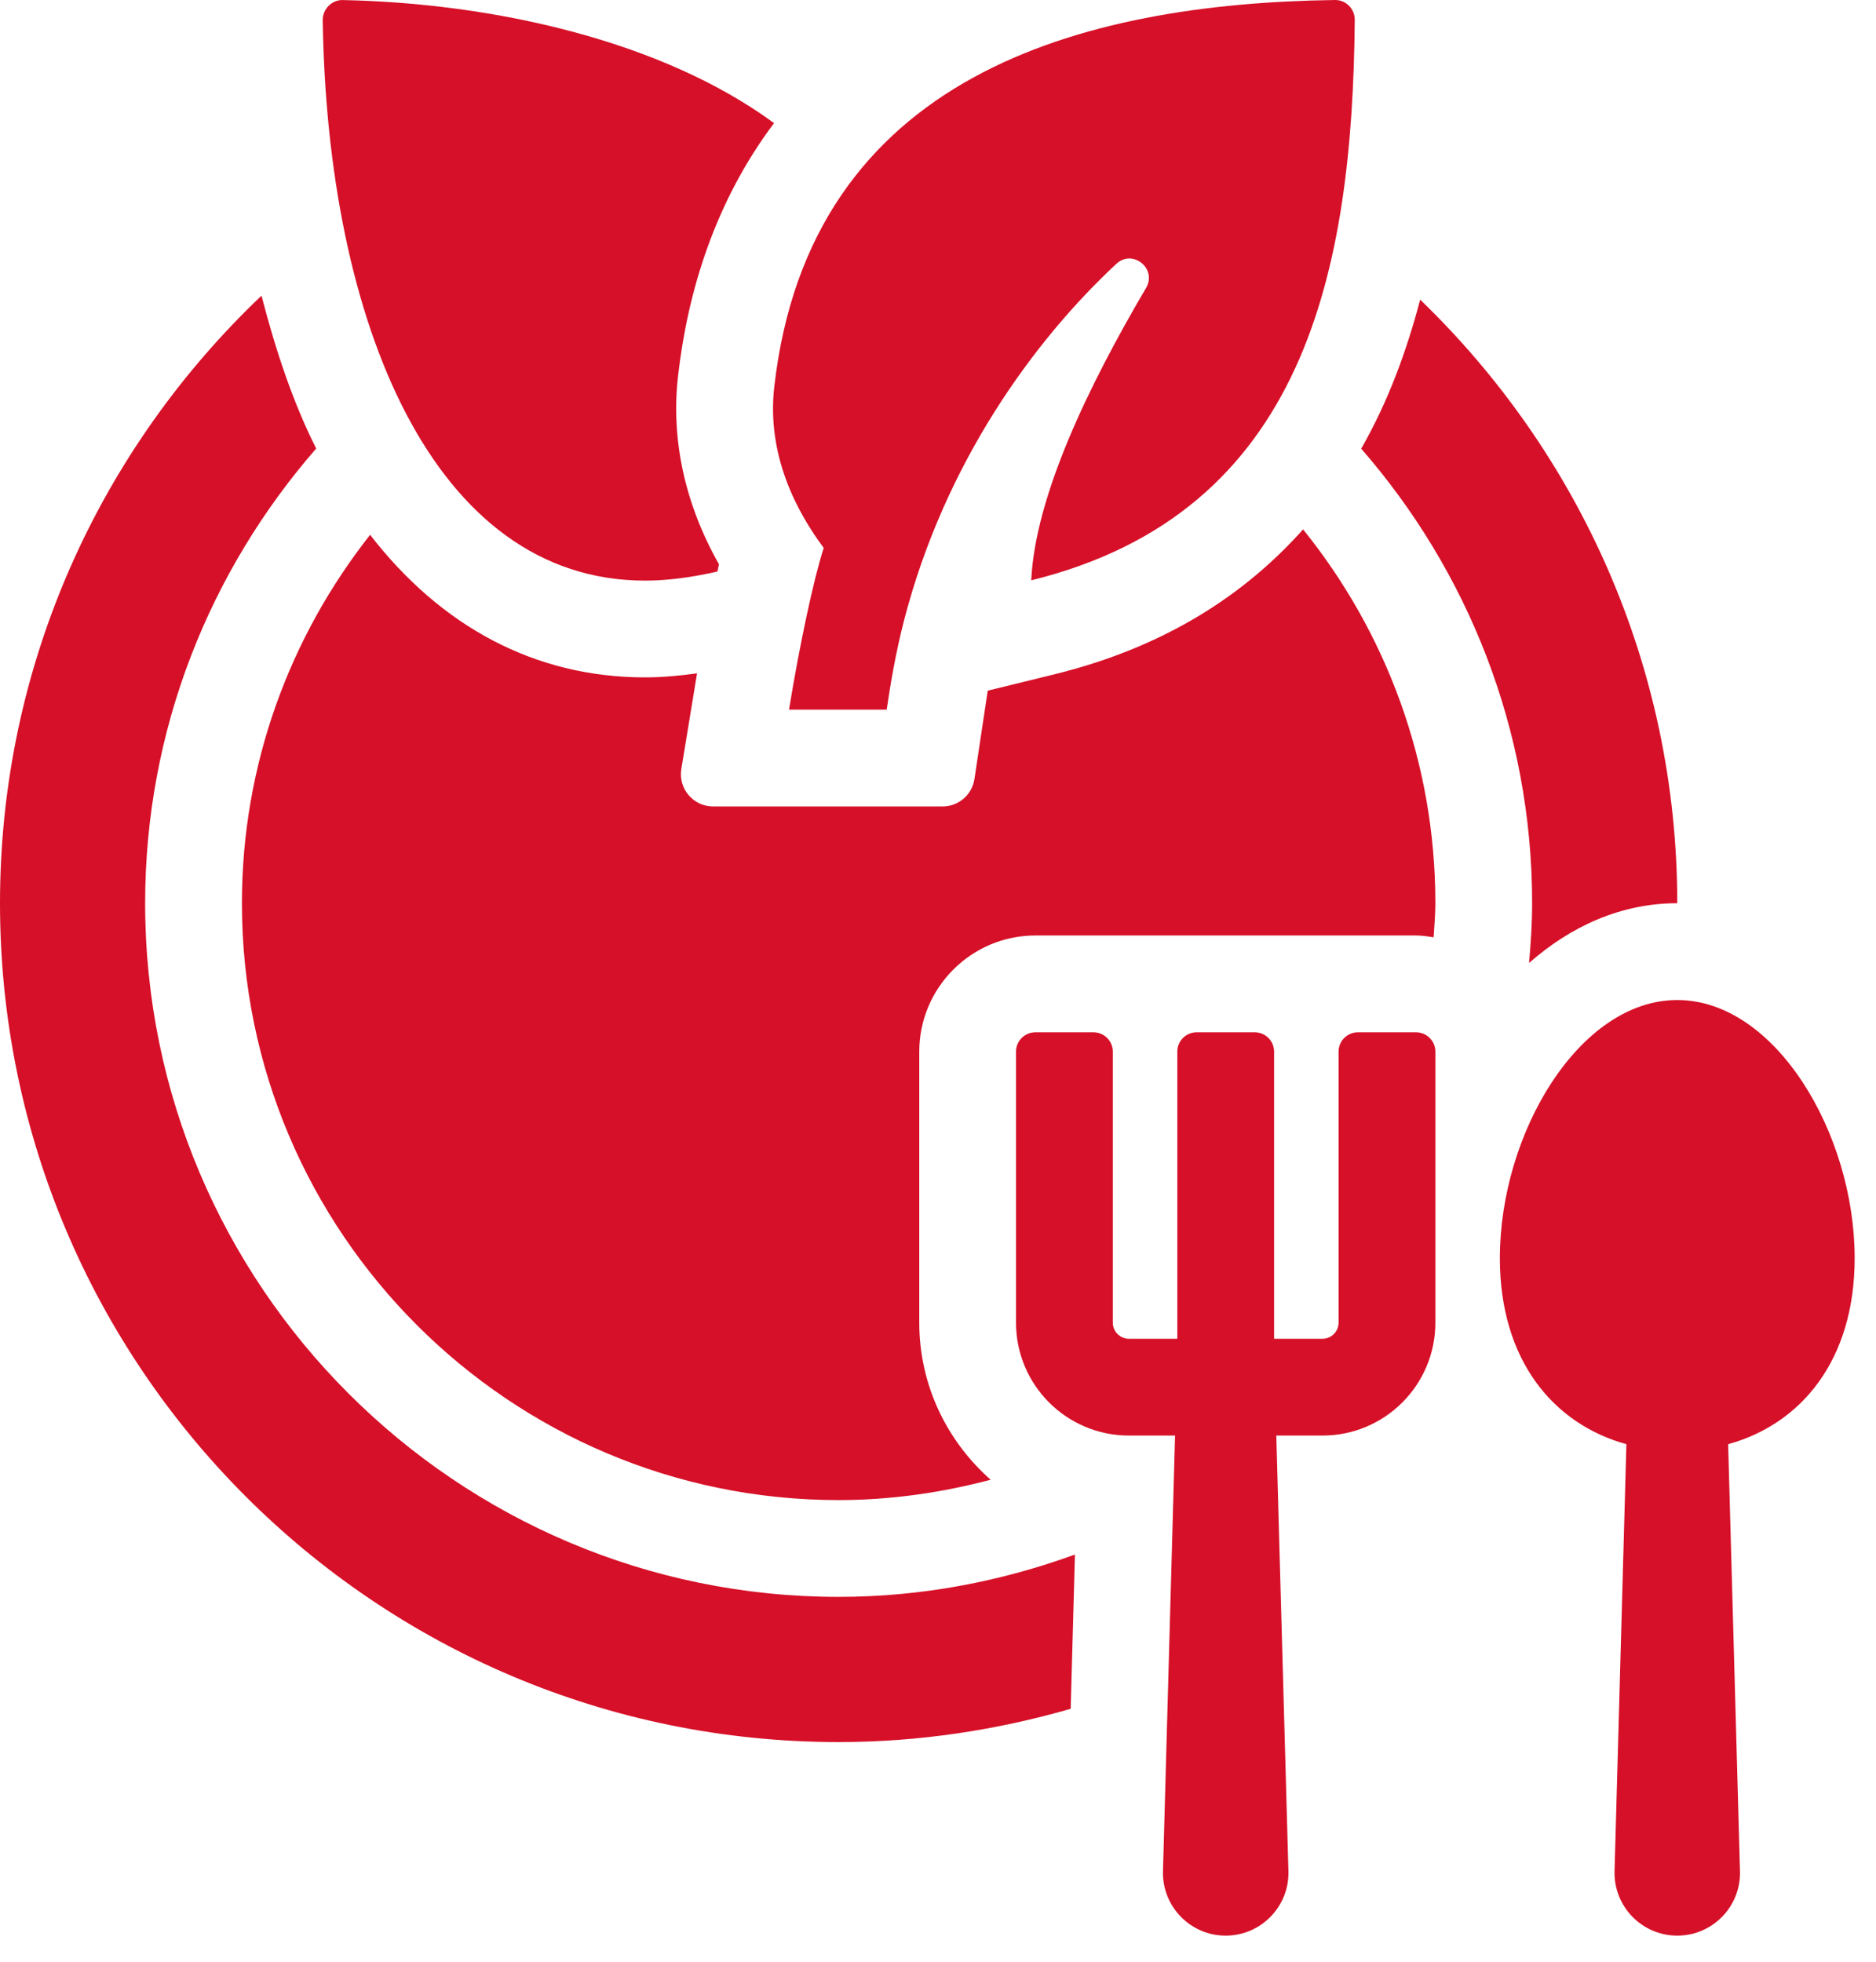 <?xml version="1.0" encoding="UTF-8"?> <svg xmlns="http://www.w3.org/2000/svg" width="66" height="69" viewBox="0 0 66 69" fill="none"><path d="M37.668 60.104C35.072 60.851 32.34 61.274 29.504 61.274C13.21 61.274 0 48.064 0 31.769C0 23.351 3.544 15.774 9.2 10.399C9.708 12.367 10.328 14.199 11.124 15.776C7.388 20.063 5.106 25.649 5.106 31.769C5.106 45.222 16.051 56.167 29.504 56.167C32.427 56.167 35.219 55.624 37.818 54.678L37.668 60.104Z" fill="#D61028"></path><path d="M32.341 36.989V46.522C32.341 48.724 33.318 50.694 34.853 52.047C33.142 52.498 31.355 52.763 29.504 52.763C17.928 52.763 8.511 43.346 8.511 31.77C8.511 26.879 10.206 22.384 13.021 18.811C15.509 22.029 18.808 23.826 22.696 23.826C23.277 23.826 23.892 23.771 24.523 23.684C24.495 23.843 24.188 25.72 23.97 27.048C23.858 27.739 24.39 28.366 25.09 28.366H33.16C33.721 28.366 34.199 27.955 34.282 27.401L34.75 24.293L37.091 23.719C41.023 22.753 43.818 20.891 45.844 18.62C48.749 22.221 50.498 26.792 50.498 31.77C50.498 32.173 50.46 32.568 50.437 32.967C50.234 32.936 50.029 32.904 49.818 32.904H36.426C34.174 32.904 32.341 34.737 32.341 36.989Z" fill="#D61028"></path><path d="M59.008 31.769C57.027 31.769 55.263 32.58 53.795 33.87C53.855 33.176 53.902 32.478 53.902 31.769C53.902 25.651 51.623 20.067 47.889 15.781C48.853 14.096 49.498 12.306 49.963 10.54C55.531 15.907 59.008 23.426 59.008 31.769Z" fill="#D61028"></path><path d="M60.798 50.797L61.215 65.814C61.249 67.056 60.252 68.082 59.008 68.082C57.766 68.082 56.768 67.056 56.802 65.814L57.219 50.797C54.65 50.089 52.767 47.842 52.767 44.252C52.767 39.865 55.561 35.174 59.008 35.174C62.455 35.174 65.249 39.865 65.249 44.252C65.25 47.842 63.367 50.089 60.798 50.797Z" fill="#D61028"></path><path d="M50.498 36.989V46.522C50.498 48.715 48.719 50.493 46.526 50.493H44.902L45.328 65.814C45.362 67.056 44.364 68.082 43.121 68.082C41.879 68.082 40.881 67.056 40.915 65.814L41.34 50.493H39.717C37.524 50.493 35.745 48.715 35.745 46.522V36.989C35.745 36.613 36.05 36.309 36.426 36.309H38.469C38.845 36.309 39.15 36.613 39.15 36.989V46.522C39.15 46.834 39.405 47.089 39.717 47.089H41.419V36.989C41.419 36.613 41.724 36.309 42.1 36.309H44.143C44.519 36.309 44.824 36.613 44.824 36.989V47.089H46.526C46.838 47.089 47.093 46.834 47.093 46.522V36.989C47.093 36.613 47.398 36.309 47.774 36.309H49.817C50.193 36.309 50.498 36.613 50.498 36.989Z" fill="#D61028"></path><path d="M25.239 20.102C24.374 20.301 23.507 20.422 22.696 20.422C15.235 20.422 11.513 11.334 11.354 0.713C11.348 0.325 11.667 -0.005 12.055 0.002C17.352 0.108 23.27 1.422 27.232 4.33C25.142 7.111 24.189 10.282 23.854 13.229C23.601 15.472 24.097 17.731 25.295 19.85C25.276 19.931 25.258 20.019 25.239 20.102Z" fill="#D61028"></path><path d="M46.966 6.51003e-05C47.35 -0.005 47.665 0.313 47.662 0.697C47.583 9.489 45.933 18.04 36.28 20.411C36.42 17.473 38.262 13.624 40.32 10.128C40.718 9.453 39.848 8.745 39.274 9.28C36.397 11.959 33.241 16.254 31.802 21.835C31.518 22.936 31.324 24.063 31.195 24.961H27.759C28.12 22.738 28.617 20.393 28.979 19.272C28.031 18.001 26.967 16.012 27.239 13.614C28.482 2.625 38.077 0.121 46.966 6.51003e-05Z" fill="#D61028"></path></svg> 